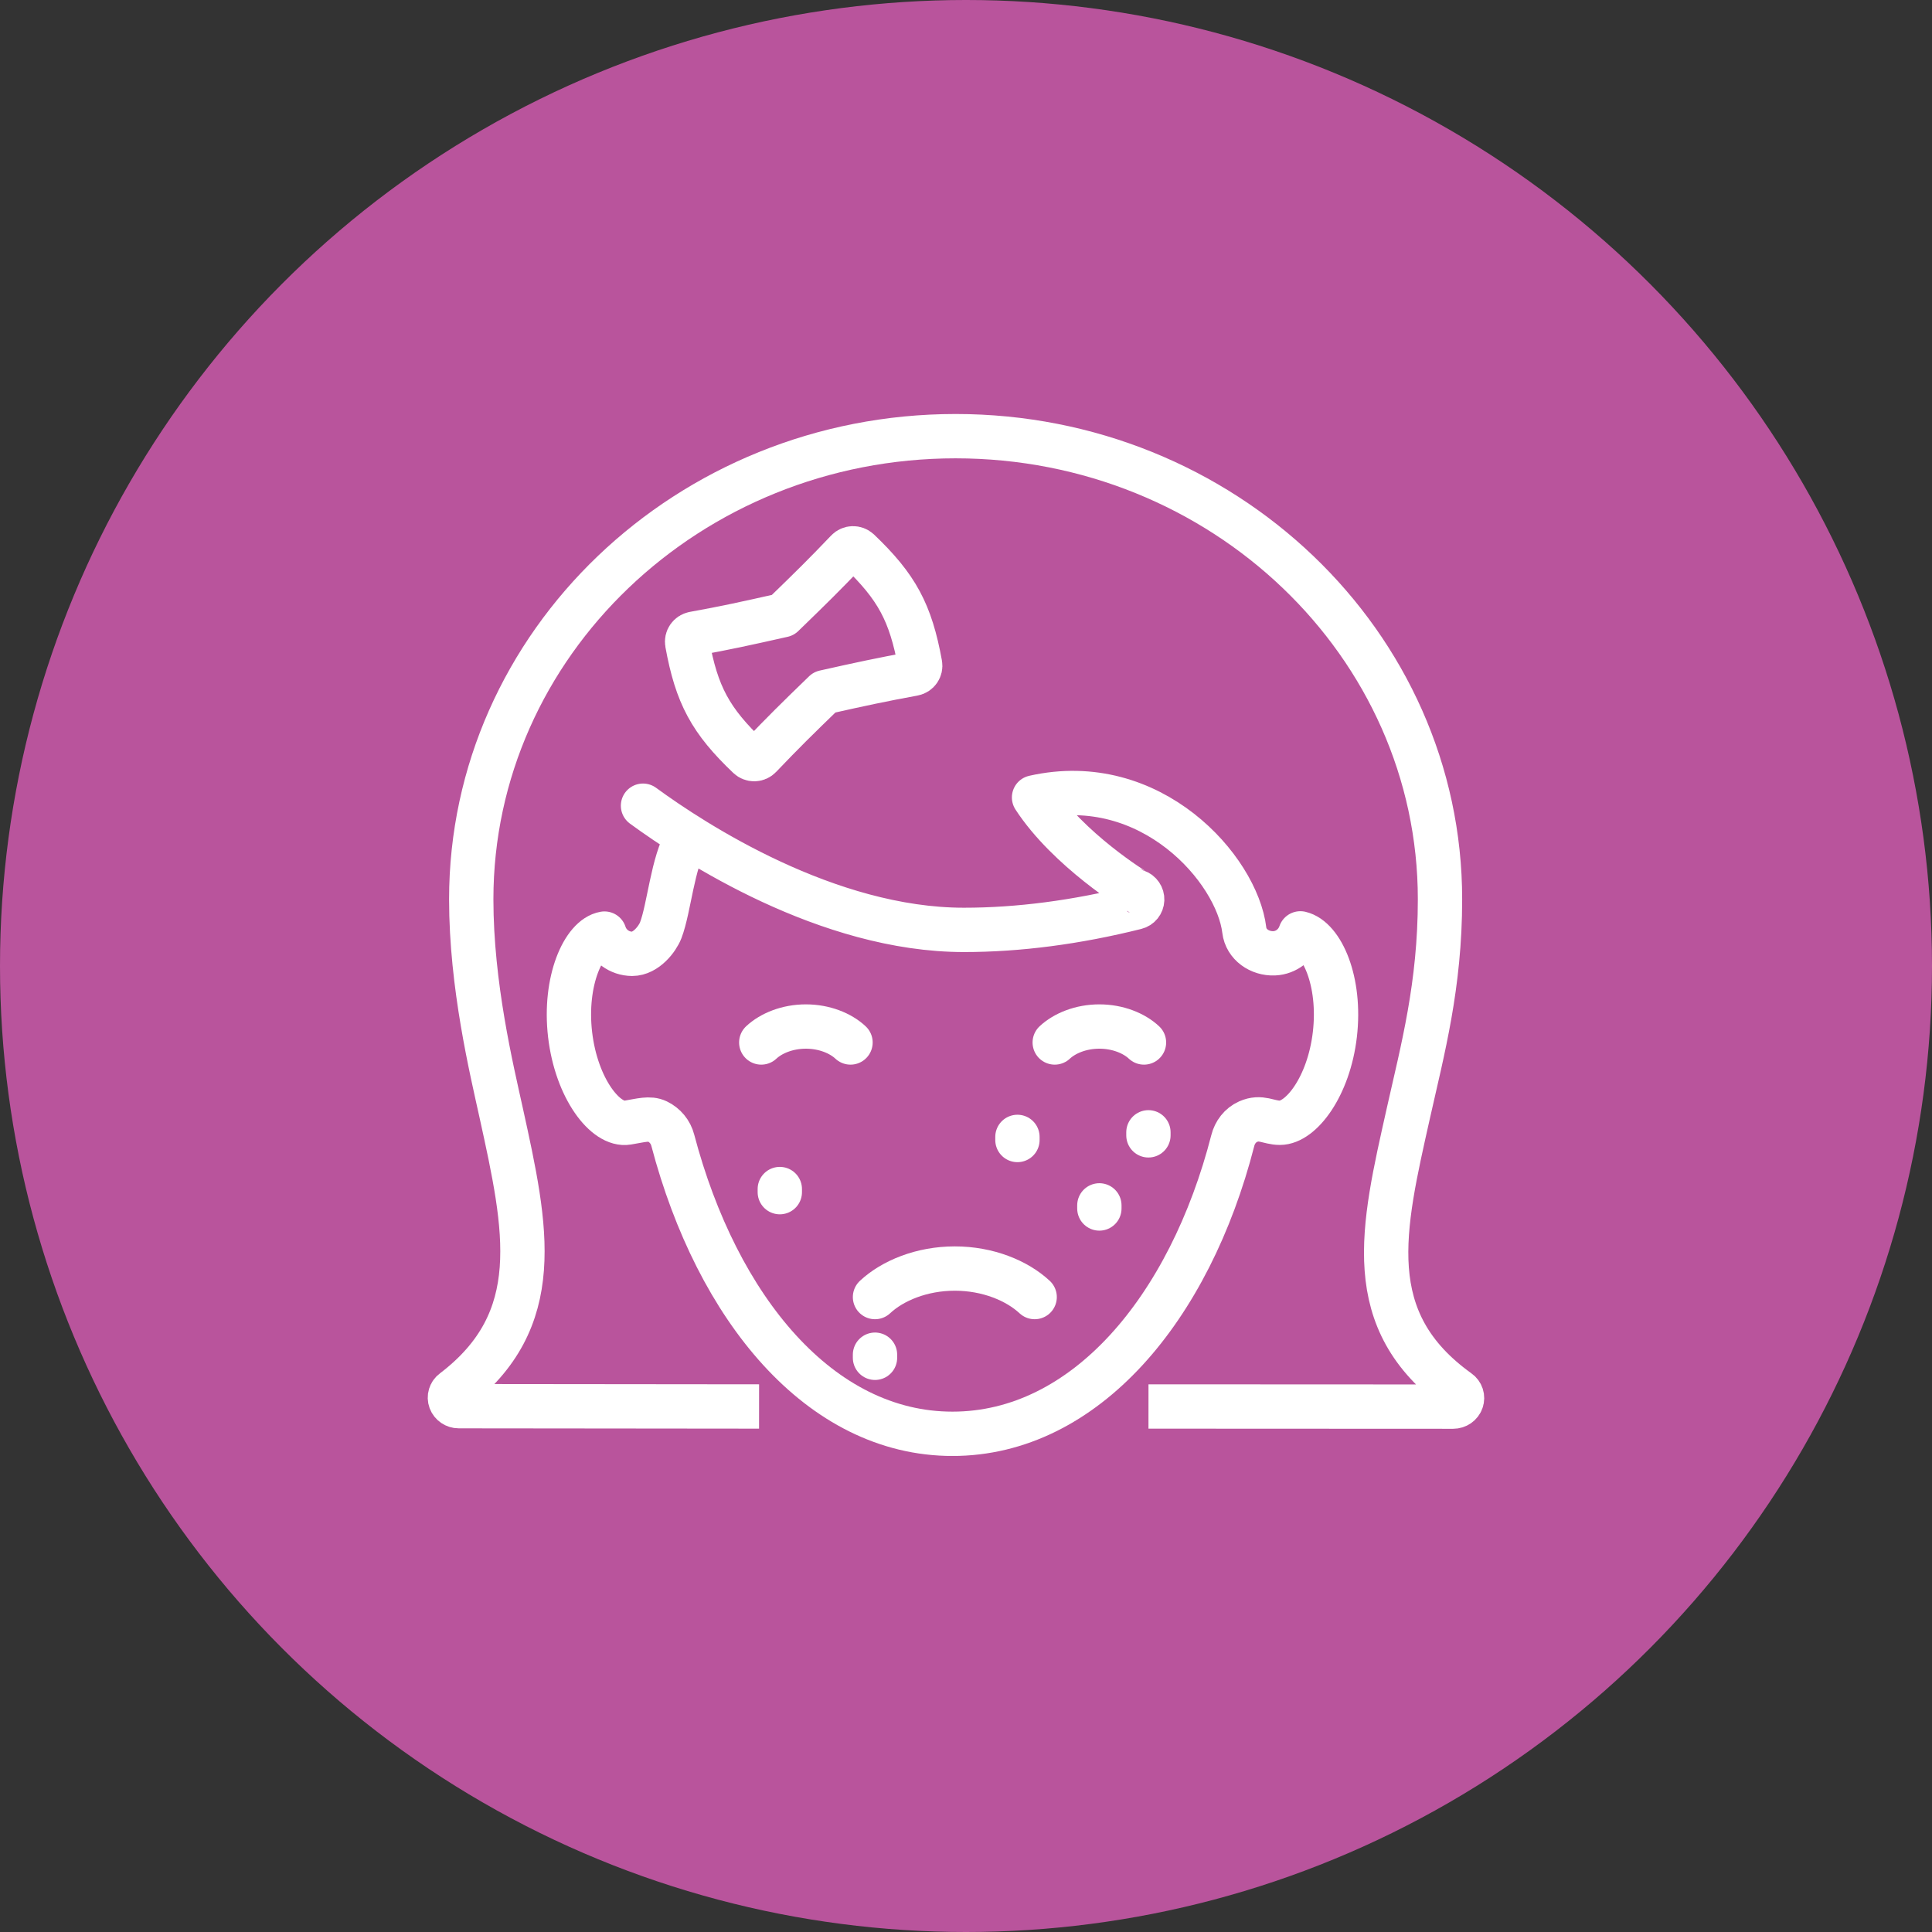 <svg width="140" height="140" viewBox="0 0 140 140" fill="none" xmlns="http://www.w3.org/2000/svg">
<rect x="0" y="0" width="140" height="140" fill="#333333" stroke="none"/>
<circle cx="70" cy="70" r="70" fill="#B9549C"/>
<g clip-path="url(#clip0_237_3050)">
<path d="M83.223 101.919L105.301 101.929C105.579 101.929 105.826 101.758 105.911 101.506C106.002 101.255 105.911 100.976 105.687 100.821C98.55 95.703 100.172 89.07 102.062 80.638C103.09 76.056 104.348 71.414 104.348 65.167C104.348 46.66 88.604 31.606 69.246 31.606C49.887 31.606 34.148 46.66 34.148 65.167C34.148 71.393 35.626 77.491 36.322 80.66C38.163 89.038 39.614 95.655 32.847 100.8C32.628 100.96 32.547 101.239 32.638 101.485C32.73 101.731 32.97 101.897 33.243 101.897L55.005 101.919" stroke="white" stroke-width="3.212" stroke-linejoin="round"/>
<path d="M50.27 45.921C52.625 45.493 53.942 45.204 56.726 44.578C58.787 42.581 59.746 41.639 61.389 39.915C61.614 39.679 61.989 39.674 62.224 39.893C64.992 42.532 65.988 44.385 66.673 48.138C66.732 48.459 66.518 48.764 66.197 48.823C63.819 49.262 62.444 49.556 59.746 50.161C57.743 52.099 56.737 53.09 55.083 54.824C54.976 54.937 54.826 55.006 54.67 55.011H54.654C54.505 55.011 54.355 54.953 54.248 54.851C51.48 52.217 50.484 50.365 49.799 46.606C49.74 46.285 49.954 45.98 50.275 45.921H50.27Z" stroke="white" stroke-width="3.212" stroke-linejoin="round"/>
<path d="M46.595 58.384C50.273 61.077 59.968 67.383 69.85 67.383C73.796 67.383 77.993 66.837 82.313 65.756C82.575 65.692 82.757 65.461 82.768 65.199C82.779 64.931 82.613 64.69 82.361 64.605C82.308 64.589 77.409 61.591 74.931 57.785C83.405 55.868 89.637 62.993 90.167 67.405C90.29 68.443 91.285 69.123 92.335 69.08C93.213 69.043 93.957 68.443 94.23 67.635C95.799 68.004 97.174 71.125 96.73 74.958C96.291 78.727 94.284 81.361 92.747 81.361C91.912 81.361 91.382 80.863 90.44 81.281C89.878 81.532 89.481 82.052 89.332 82.651C86.21 94.825 78.619 103.899 69.02 103.899C59.422 103.899 51.964 94.814 48.752 82.625C48.597 82.025 48.185 81.527 47.628 81.259C47.071 80.992 46.44 81.19 45.471 81.35C43.891 81.618 41.766 78.877 41.311 74.964C40.861 71.072 42.285 67.913 43.8 67.651C44.079 68.513 44.882 69.112 45.802 69.118H45.808C46.814 69.118 47.639 68.036 47.88 67.41C48.495 65.799 48.731 62.506 49.775 60.772" stroke="white" stroke-width="3.212" stroke-linecap="round" stroke-linejoin="round"/>
<path d="M63.406 93.99C64.686 92.796 66.795 91.924 69.188 91.924C71.581 91.924 73.69 92.796 74.975 93.99" stroke="white" stroke-width="3.212" stroke-linecap="round" stroke-linejoin="round"/>
<path d="M55.164 75.542C55.881 74.873 57.059 74.386 58.398 74.386C59.736 74.386 60.919 74.873 61.631 75.542" stroke="white" stroke-width="3.212" stroke-linecap="round" stroke-linejoin="round"/>
<path d="M76.43 75.542C77.147 74.873 78.325 74.386 79.663 74.386C81.002 74.386 82.185 74.873 82.897 75.542" stroke="white" stroke-width="3.212" stroke-linecap="round" stroke-linejoin="round"/>
<path d="M56.508 86.163V86.388" stroke="white" stroke-width="3.212" stroke-linecap="round" stroke-linejoin="round"/>
<path d="M63.406 98.166V98.391" stroke="white" stroke-width="3.212" stroke-linecap="round" stroke-linejoin="round"/>
<path d="M73.727 82.384V82.609" stroke="white" stroke-width="3.212" stroke-linecap="round" stroke-linejoin="round"/>
<path d="M79.664 87.346V87.571" stroke="white" stroke-width="3.212" stroke-linecap="round" stroke-linejoin="round"/>
<path d="M83.219 82.052V82.271" stroke="white" stroke-width="3.212" stroke-linecap="round" stroke-linejoin="round"/>
</g>
<defs>
<clipPath id="clip0_237_3050">
<rect width="76.555" height="75.5" fill="white" transform="translate(31 30)"/>
</clipPath>
</defs>
</svg>
